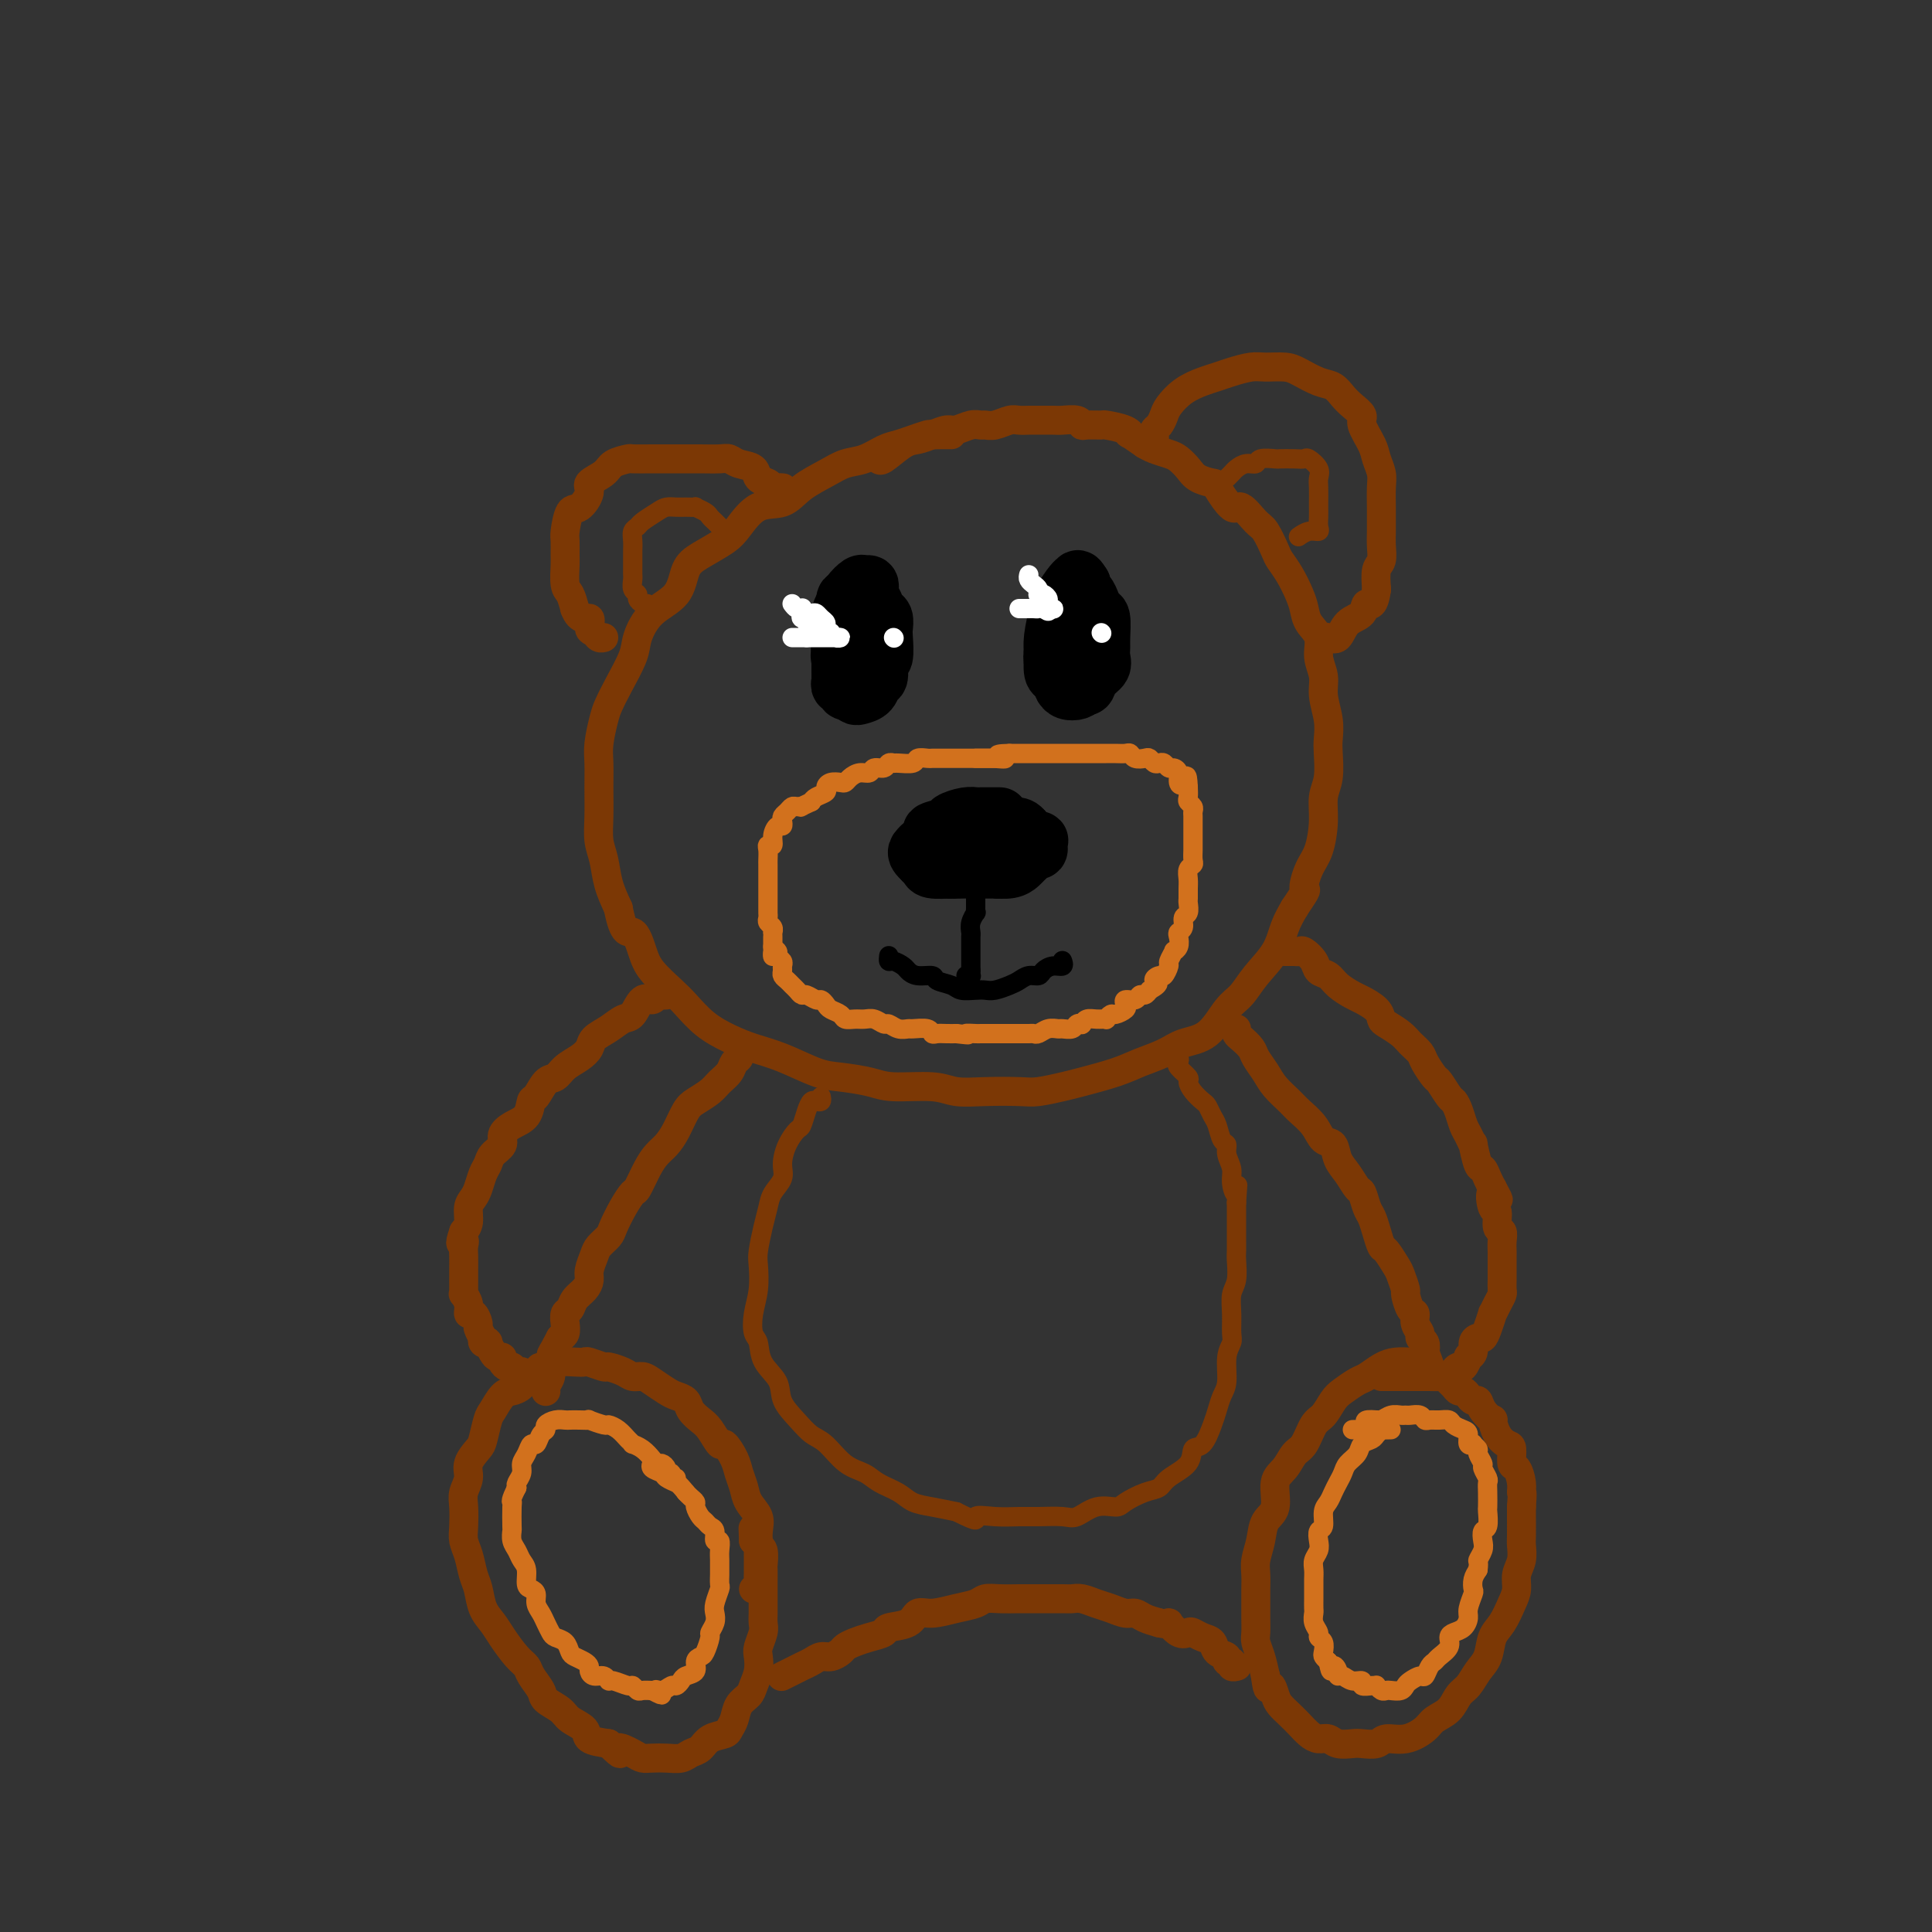 <svg viewBox='0 0 400 400' version='1.1' xmlns='http://www.w3.org/2000/svg' xmlns:xlink='http://www.w3.org/1999/xlink'><rect x="0" y="0" width="400" height="400" fill="#333333" stroke="none"/><g fill='none' stroke='rgb(124,56,5)' stroke-width='6' stroke-linecap='round' stroke-linejoin='round'><path d='M197,90c-0.367,0.002 -0.734,0.003 -1,0c-0.266,-0.003 -0.430,-0.012 -1,0c-0.570,0.012 -1.544,0.044 -2,0c-0.456,-0.044 -0.393,-0.162 -1,0c-0.607,0.162 -1.884,0.606 -3,1c-1.116,0.394 -2.071,0.738 -3,1c-0.929,0.262 -1.830,0.443 -3,1c-1.170,0.557 -2.608,1.491 -4,2c-1.392,0.509 -2.738,0.592 -4,1c-1.262,0.408 -2.439,1.141 -4,2c-1.561,0.859 -3.508,1.843 -5,3c-1.492,1.157 -2.531,2.487 -4,3c-1.469,0.513 -3.367,0.207 -5,1c-1.633,0.793 -3.001,2.684 -4,4c-0.999,1.316 -1.628,2.058 -3,3c-1.372,0.942 -3.485,2.083 -5,3c-1.515,0.917 -2.432,1.611 -3,3c-0.568,1.389 -0.789,3.473 -2,5c-1.211,1.527 -3.413,2.495 -5,4c-1.587,1.505 -2.557,3.545 -3,5c-0.443,1.455 -0.357,2.325 -1,4c-0.643,1.675 -2.015,4.155 -3,6c-0.985,1.845 -1.585,3.054 -2,4c-0.415,0.946 -0.647,1.627 -1,3c-0.353,1.373 -0.827,3.438 -1,5c-0.173,1.562 -0.043,2.622 0,4c0.043,1.378 -0.000,3.074 0,5c0.000,1.926 0.044,4.082 0,6c-0.044,1.918 -0.177,3.596 0,5c0.177,1.404 0.663,2.532 1,4c0.337,1.468 0.525,3.277 1,5c0.475,1.723 1.238,3.362 2,5'/><path d='M128,188c1.195,6.200 2.181,4.699 3,5c0.819,0.301 1.470,2.405 2,4c0.530,1.595 0.938,2.682 2,4c1.062,1.318 2.779,2.867 4,4c1.221,1.133 1.948,1.849 3,3c1.052,1.151 2.430,2.736 4,4c1.570,1.264 3.330,2.209 5,3c1.670,0.791 3.248,1.430 5,2c1.752,0.570 3.679,1.071 6,2c2.321,0.929 5.037,2.286 7,3c1.963,0.714 3.174,0.783 5,1c1.826,0.217 4.267,0.580 6,1c1.733,0.420 2.757,0.897 5,1c2.243,0.103 5.704,-0.168 8,0c2.296,0.168 3.427,0.774 5,1c1.573,0.226 3.590,0.073 6,0c2.410,-0.073 5.215,-0.064 7,0c1.785,0.064 2.552,0.183 4,0c1.448,-0.183 3.577,-0.668 5,-1c1.423,-0.332 2.140,-0.512 4,-1c1.860,-0.488 4.864,-1.282 7,-2c2.136,-0.718 3.404,-1.358 5,-2c1.596,-0.642 3.519,-1.287 5,-2c1.481,-0.713 2.520,-1.495 4,-2c1.480,-0.505 3.401,-0.735 5,-2c1.599,-1.265 2.875,-3.566 4,-5c1.125,-1.434 2.097,-2.000 3,-3c0.903,-1.000 1.737,-2.433 3,-4c1.263,-1.567 2.955,-3.268 4,-5c1.045,-1.732 1.441,-3.495 2,-5c0.559,-1.505 1.279,-2.753 2,-4'/><path d='M268,188c3.205,-4.729 2.217,-3.553 2,-4c-0.217,-0.447 0.338,-2.519 1,-4c0.662,-1.481 1.431,-2.371 2,-4c0.569,-1.629 0.937,-3.996 1,-6c0.063,-2.004 -0.178,-3.644 0,-5c0.178,-1.356 0.776,-2.428 1,-4c0.224,-1.572 0.075,-3.645 0,-5c-0.075,-1.355 -0.077,-1.993 0,-3c0.077,-1.007 0.233,-2.384 0,-4c-0.233,-1.616 -0.854,-3.471 -1,-5c-0.146,-1.529 0.182,-2.730 0,-4c-0.182,-1.270 -0.874,-2.607 -1,-4c-0.126,-1.393 0.314,-2.841 0,-4c-0.314,-1.159 -1.384,-2.030 -2,-3c-0.616,-0.970 -0.780,-2.039 -1,-3c-0.220,-0.961 -0.496,-1.812 -1,-3c-0.504,-1.188 -1.236,-2.711 -2,-4c-0.764,-1.289 -1.560,-2.344 -2,-3c-0.440,-0.656 -0.525,-0.914 -1,-2c-0.475,-1.086 -1.340,-2.999 -2,-4c-0.660,-1.001 -1.117,-1.091 -2,-2c-0.883,-0.909 -2.194,-2.638 -3,-3c-0.806,-0.362 -1.108,0.643 -2,0c-0.892,-0.643 -2.375,-2.936 -3,-4c-0.625,-1.064 -0.393,-0.901 -1,-1c-0.607,-0.099 -2.053,-0.460 -3,-1c-0.947,-0.540 -1.395,-1.258 -2,-2c-0.605,-0.742 -1.368,-1.508 -2,-2c-0.632,-0.492 -1.132,-0.709 -2,-1c-0.868,-0.291 -2.105,-0.654 -3,-1c-0.895,-0.346 -1.447,-0.673 -2,-1'/><path d='M237,92c-4.550,-3.193 -3.426,-2.176 -3,-2c0.426,0.176 0.153,-0.488 -1,-1c-1.153,-0.512 -3.186,-0.873 -4,-1c-0.814,-0.127 -0.410,-0.020 -1,0c-0.590,0.020 -2.173,-0.047 -3,0c-0.827,0.047 -0.897,0.209 -1,0c-0.103,-0.209 -0.240,-0.788 -1,-1c-0.760,-0.212 -2.143,-0.057 -3,0c-0.857,0.057 -1.187,0.014 -2,0c-0.813,-0.014 -2.108,0.000 -3,0c-0.892,-0.000 -1.381,-0.014 -2,0c-0.619,0.014 -1.370,0.057 -2,0c-0.630,-0.057 -1.140,-0.212 -2,0c-0.860,0.212 -2.068,0.793 -3,1c-0.932,0.207 -1.586,0.041 -2,0c-0.414,-0.041 -0.589,0.044 -1,0c-0.411,-0.044 -1.058,-0.219 -2,0c-0.942,0.219 -2.179,0.830 -3,1c-0.821,0.170 -1.225,-0.101 -2,0c-0.775,0.101 -1.920,0.573 -3,1c-1.080,0.427 -2.093,0.808 -3,1c-0.907,0.192 -1.707,0.196 -3,1c-1.293,0.804 -3.079,2.409 -4,3c-0.921,0.591 -0.977,0.169 -1,0c-0.023,-0.169 -0.011,-0.084 0,0'/><path d='M162,101c0.087,0.007 0.174,0.014 0,0c-0.174,-0.014 -0.608,-0.049 -1,0c-0.392,0.049 -0.742,0.182 -1,0c-0.258,-0.182 -0.426,-0.680 -1,-1c-0.574,-0.320 -1.555,-0.464 -2,-1c-0.445,-0.536 -0.352,-1.464 -1,-2c-0.648,-0.536 -2.035,-0.679 -3,-1c-0.965,-0.321 -1.507,-0.818 -2,-1c-0.493,-0.182 -0.938,-0.049 -2,0c-1.062,0.049 -2.740,0.013 -4,0c-1.260,-0.013 -2.100,-0.004 -3,0c-0.900,0.004 -1.859,0.003 -3,0c-1.141,-0.003 -2.464,-0.009 -4,0c-1.536,0.009 -3.285,0.033 -4,0c-0.715,-0.033 -0.397,-0.124 -1,0c-0.603,0.124 -2.129,0.461 -3,1c-0.871,0.539 -1.087,1.279 -2,2c-0.913,0.721 -2.521,1.422 -3,2c-0.479,0.578 0.173,1.031 0,2c-0.173,0.969 -1.171,2.452 -2,3c-0.829,0.548 -1.490,0.161 -2,1c-0.510,0.839 -0.870,2.904 -1,4c-0.130,1.096 -0.032,1.223 0,2c0.032,0.777 -0.002,2.203 0,3c0.002,0.797 0.042,0.966 0,2c-0.042,1.034 -0.165,2.932 0,4c0.165,1.068 0.619,1.305 1,2c0.381,0.695 0.691,1.847 1,3'/><path d='M119,126c1.002,2.819 2.507,1.866 3,2c0.493,0.134 -0.025,1.356 0,2c0.025,0.644 0.594,0.709 1,1c0.406,0.291 0.648,0.809 1,1c0.352,0.191 0.815,0.055 1,0c0.185,-0.055 0.093,-0.027 0,0'/><path d='M239,91c0.023,-0.326 0.046,-0.653 0,-1c-0.046,-0.347 -0.162,-0.715 0,-1c0.162,-0.285 0.602,-0.486 1,-1c0.398,-0.514 0.753,-1.342 1,-2c0.247,-0.658 0.386,-1.146 1,-2c0.614,-0.854 1.705,-2.075 3,-3c1.295,-0.925 2.796,-1.554 4,-2c1.204,-0.446 2.111,-0.708 3,-1c0.889,-0.292 1.759,-0.612 3,-1c1.241,-0.388 2.853,-0.843 4,-1c1.147,-0.157 1.830,-0.015 3,0c1.170,0.015 2.827,-0.095 4,0c1.173,0.095 1.861,0.395 3,1c1.139,0.605 2.730,1.513 4,2c1.270,0.487 2.219,0.551 3,1c0.781,0.449 1.393,1.282 2,2c0.607,0.718 1.209,1.322 2,2c0.791,0.678 1.771,1.431 2,2c0.229,0.569 -0.292,0.955 0,2c0.292,1.045 1.399,2.749 2,4c0.601,1.251 0.697,2.049 1,3c0.303,0.951 0.813,2.053 1,3c0.187,0.947 0.050,1.737 0,3c-0.050,1.263 -0.012,3.000 0,4c0.012,1.000 -0.000,1.264 0,2c0.000,0.736 0.014,1.946 0,3c-0.014,1.054 -0.055,1.953 0,3c0.055,1.047 0.207,2.244 0,3c-0.207,0.756 -0.773,1.073 -1,2c-0.227,0.927 -0.113,2.463 0,4'/><path d='M285,122c-0.589,4.290 -1.562,3.016 -2,3c-0.438,-0.016 -0.342,1.225 -1,2c-0.658,0.775 -2.071,1.083 -3,2c-0.929,0.917 -1.373,2.442 -2,3c-0.627,0.558 -1.438,0.150 -2,0c-0.562,-0.150 -0.875,-0.043 -1,0c-0.125,0.043 -0.063,0.021 0,0'/><path d='M154,217c-0.448,0.327 -0.897,0.654 -1,1c-0.103,0.346 0.139,0.711 0,1c-0.139,0.289 -0.660,0.500 -1,1c-0.340,0.500 -0.500,1.287 -1,2c-0.500,0.713 -1.341,1.352 -2,2c-0.659,0.648 -1.135,1.304 -2,2c-0.865,0.696 -2.119,1.432 -3,2c-0.881,0.568 -1.391,0.969 -2,2c-0.609,1.031 -1.319,2.694 -2,4c-0.681,1.306 -1.333,2.257 -2,3c-0.667,0.743 -1.347,1.279 -2,2c-0.653,0.721 -1.278,1.629 -2,3c-0.722,1.371 -1.540,3.207 -2,4c-0.460,0.793 -0.561,0.544 -1,1c-0.439,0.456 -1.217,1.615 -2,3c-0.783,1.385 -1.573,2.994 -2,4c-0.427,1.006 -0.492,1.410 -1,2c-0.508,0.590 -1.459,1.365 -2,2c-0.541,0.635 -0.674,1.128 -1,2c-0.326,0.872 -0.847,2.121 -1,3c-0.153,0.879 0.060,1.386 0,2c-0.060,0.614 -0.395,1.333 -1,2c-0.605,0.667 -1.482,1.282 -2,2c-0.518,0.718 -0.677,1.541 -1,2c-0.323,0.459 -0.808,0.556 -1,1c-0.192,0.444 -0.090,1.235 0,2c0.090,0.765 0.169,1.504 0,2c-0.169,0.496 -0.584,0.748 -1,1'/><path d='M116,277c-3.029,5.772 -1.600,2.702 -1,2c0.600,-0.702 0.371,0.965 0,2c-0.371,1.035 -0.884,1.440 -1,2c-0.116,0.560 0.165,1.275 0,2c-0.165,0.725 -0.776,1.458 -1,2c-0.224,0.542 -0.060,0.891 0,1c0.060,0.109 0.016,-0.022 0,0c-0.016,0.022 -0.004,0.198 0,0c0.004,-0.198 0.001,-0.771 0,-1c-0.001,-0.229 -0.001,-0.115 0,0'/><path d='M156,329c0.423,-0.337 0.845,-0.675 1,-1c0.155,-0.325 0.042,-0.639 0,-1c-0.042,-0.361 -0.012,-0.771 0,-1c0.012,-0.229 0.005,-0.277 0,-1c-0.005,-0.723 -0.008,-2.122 0,-3c0.008,-0.878 0.027,-1.235 0,-2c-0.027,-0.765 -0.102,-1.937 0,-3c0.102,-1.063 0.379,-2.016 0,-3c-0.379,-0.984 -1.415,-1.999 -2,-3c-0.585,-1.001 -0.719,-1.989 -1,-3c-0.281,-1.011 -0.708,-2.046 -1,-3c-0.292,-0.954 -0.448,-1.827 -1,-3c-0.552,-1.173 -1.500,-2.646 -2,-3c-0.500,-0.354 -0.553,0.410 -1,0c-0.447,-0.410 -1.289,-1.994 -2,-3c-0.711,-1.006 -1.292,-1.434 -2,-2c-0.708,-0.566 -1.544,-1.268 -2,-2c-0.456,-0.732 -0.531,-1.492 -1,-2c-0.469,-0.508 -1.333,-0.762 -2,-1c-0.667,-0.238 -1.136,-0.459 -2,-1c-0.864,-0.541 -2.123,-1.403 -3,-2c-0.877,-0.597 -1.370,-0.929 -2,-1c-0.630,-0.071 -1.395,0.121 -2,0c-0.605,-0.121 -1.051,-0.554 -2,-1c-0.949,-0.446 -2.403,-0.904 -3,-1c-0.597,-0.096 -0.338,0.170 -1,0c-0.662,-0.170 -2.247,-0.775 -3,-1c-0.753,-0.225 -0.676,-0.071 -1,0c-0.324,0.071 -1.049,0.057 -2,0c-0.951,-0.057 -2.129,-0.159 -3,0c-0.871,0.159 -1.436,0.580 -2,1'/><path d='M114,283c-3.606,-0.270 -2.121,0.556 -2,1c0.121,0.444 -1.123,0.508 -2,1c-0.877,0.492 -1.387,1.414 -2,2c-0.613,0.586 -1.331,0.836 -2,1c-0.669,0.164 -1.291,0.241 -2,1c-0.709,0.759 -1.504,2.198 -2,3c-0.496,0.802 -0.692,0.966 -1,2c-0.308,1.034 -0.727,2.938 -1,4c-0.273,1.062 -0.399,1.284 -1,2c-0.601,0.716 -1.678,1.928 -2,3c-0.322,1.072 0.109,2.006 0,3c-0.109,0.994 -0.758,2.050 -1,3c-0.242,0.950 -0.076,1.794 0,3c0.076,1.206 0.062,2.772 0,4c-0.062,1.228 -0.172,2.117 0,3c0.172,0.883 0.627,1.759 1,3c0.373,1.241 0.665,2.848 1,4c0.335,1.152 0.712,1.849 1,3c0.288,1.151 0.487,2.756 1,4c0.513,1.244 1.341,2.128 2,3c0.659,0.872 1.151,1.732 2,3c0.849,1.268 2.057,2.945 3,4c0.943,1.055 1.622,1.490 2,2c0.378,0.510 0.456,1.095 1,2c0.544,0.905 1.554,2.129 2,3c0.446,0.871 0.327,1.389 1,2c0.673,0.611 2.139,1.316 3,2c0.861,0.684 1.117,1.348 2,2c0.883,0.652 2.391,1.291 3,2c0.609,0.709 0.317,1.488 1,2c0.683,0.512 2.342,0.756 4,1'/><path d='M126,361c3.701,3.585 1.953,1.549 2,1c0.047,-0.549 1.889,0.390 3,1c1.111,0.610 1.491,0.892 2,1c0.509,0.108 1.148,0.041 2,0c0.852,-0.041 1.918,-0.056 3,0c1.082,0.056 2.181,0.184 3,0c0.819,-0.184 1.357,-0.679 2,-1c0.643,-0.321 1.391,-0.469 2,-1c0.609,-0.531 1.079,-1.444 2,-2c0.921,-0.556 2.292,-0.754 3,-1c0.708,-0.246 0.753,-0.540 1,-1c0.247,-0.460 0.697,-1.084 1,-2c0.303,-0.916 0.460,-2.122 1,-3c0.540,-0.878 1.464,-1.427 2,-2c0.536,-0.573 0.683,-1.168 1,-2c0.317,-0.832 0.803,-1.899 1,-3c0.197,-1.101 0.105,-2.234 0,-3c-0.105,-0.766 -0.224,-1.163 0,-2c0.224,-0.837 0.792,-2.112 1,-3c0.208,-0.888 0.056,-1.389 0,-2c-0.056,-0.611 -0.015,-1.332 0,-2c0.015,-0.668 0.004,-1.282 0,-2c-0.004,-0.718 -0.001,-1.538 0,-2c0.001,-0.462 0.001,-0.565 0,-1c-0.001,-0.435 -0.004,-1.201 0,-2c0.004,-0.799 0.016,-1.629 0,-2c-0.016,-0.371 -0.060,-0.282 0,-1c0.060,-0.718 0.222,-2.244 0,-3c-0.222,-0.756 -0.829,-0.742 -1,-1c-0.171,-0.258 0.094,-0.788 0,-1c-0.094,-0.212 -0.547,-0.106 -1,0'/><path d='M156,319c-0.167,-4.500 -0.083,-2.250 0,0'/><path d='M256,213c-0.057,0.359 -0.114,0.718 0,1c0.114,0.282 0.400,0.487 1,1c0.600,0.513 1.516,1.335 2,2c0.484,0.665 0.537,1.175 1,2c0.463,0.825 1.335,1.967 2,3c0.665,1.033 1.122,1.958 2,3c0.878,1.042 2.175,2.200 3,3c0.825,0.800 1.176,1.243 2,2c0.824,0.757 2.121,1.829 3,3c0.879,1.171 1.338,2.440 2,3c0.662,0.560 1.525,0.410 2,1c0.475,0.590 0.561,1.919 1,3c0.439,1.081 1.231,1.913 2,3c0.769,1.087 1.515,2.429 2,3c0.485,0.571 0.707,0.370 1,1c0.293,0.630 0.655,2.089 1,3c0.345,0.911 0.674,1.273 1,2c0.326,0.727 0.650,1.817 1,3c0.350,1.183 0.725,2.458 1,3c0.275,0.542 0.451,0.353 1,1c0.549,0.647 1.470,2.132 2,3c0.530,0.868 0.668,1.121 1,2c0.332,0.879 0.858,2.385 1,3c0.142,0.615 -0.102,0.339 0,1c0.102,0.661 0.548,2.257 1,3c0.452,0.743 0.909,0.632 1,1c0.091,0.368 -0.186,1.215 0,2c0.186,0.785 0.833,1.509 1,2c0.167,0.491 -0.147,0.747 0,1c0.147,0.253 0.756,0.501 1,1c0.244,0.499 0.122,1.250 0,2'/><path d='M295,280c2.166,5.507 0.580,2.274 0,1c-0.580,-1.274 -0.156,-0.590 0,0c0.156,0.590 0.042,1.086 0,1c-0.042,-0.086 -0.011,-0.754 0,-1c0.011,-0.246 0.003,-0.070 0,0c-0.003,0.070 -0.002,0.035 0,0'/><path d='M295,284c0.005,-0.453 0.010,-0.906 0,-1c-0.010,-0.094 -0.036,0.170 0,0c0.036,-0.170 0.134,-0.776 0,-1c-0.134,-0.224 -0.501,-0.067 -1,0c-0.499,0.067 -1.130,0.044 -2,0c-0.870,-0.044 -1.980,-0.111 -3,0c-1.020,0.111 -1.950,0.399 -3,1c-1.050,0.601 -2.221,1.516 -3,2c-0.779,0.484 -1.167,0.536 -2,1c-0.833,0.464 -2.110,1.339 -3,2c-0.890,0.661 -1.393,1.106 -2,2c-0.607,0.894 -1.317,2.235 -2,3c-0.683,0.765 -1.340,0.954 -2,2c-0.660,1.046 -1.324,2.948 -2,4c-0.676,1.052 -1.365,1.253 -2,2c-0.635,0.747 -1.217,2.040 -2,3c-0.783,0.960 -1.769,1.587 -2,3c-0.231,1.413 0.292,3.613 0,5c-0.292,1.387 -1.399,1.960 -2,3c-0.601,1.040 -0.697,2.547 -1,4c-0.303,1.453 -0.813,2.853 -1,4c-0.187,1.147 -0.050,2.040 0,3c0.050,0.960 0.013,1.986 0,3c-0.013,1.014 -0.000,2.017 0,3c0.000,0.983 -0.011,1.946 0,3c0.011,1.054 0.044,2.200 0,3c-0.044,0.800 -0.166,1.254 0,2c0.166,0.746 0.619,1.785 1,3c0.381,1.215 0.691,2.608 1,4'/><path d='M262,347c0.485,4.070 0.696,2.245 1,2c0.304,-0.245 0.700,1.090 1,2c0.300,0.910 0.503,1.397 1,2c0.497,0.603 1.288,1.323 2,2c0.712,0.677 1.344,1.309 2,2c0.656,0.691 1.334,1.439 2,2c0.666,0.561 1.318,0.935 2,1c0.682,0.065 1.394,-0.178 2,0c0.606,0.178 1.105,0.775 2,1c0.895,0.225 2.184,0.076 3,0c0.816,-0.076 1.157,-0.079 2,0c0.843,0.079 2.189,0.239 3,0c0.811,-0.239 1.089,-0.878 2,-1c0.911,-0.122 2.457,0.273 4,0c1.543,-0.273 3.085,-1.213 4,-2c0.915,-0.787 1.203,-1.421 2,-2c0.797,-0.579 2.101,-1.101 3,-2c0.899,-0.899 1.392,-2.173 2,-3c0.608,-0.827 1.332,-1.206 2,-2c0.668,-0.794 1.282,-2.001 2,-3c0.718,-0.999 1.541,-1.789 2,-3c0.459,-1.211 0.553,-2.841 1,-4c0.447,-1.159 1.248,-1.846 2,-3c0.752,-1.154 1.455,-2.775 2,-4c0.545,-1.225 0.931,-2.055 1,-3c0.069,-0.945 -0.178,-2.004 0,-3c0.178,-0.996 0.780,-1.930 1,-3c0.220,-1.070 0.059,-2.277 0,-3c-0.059,-0.723 -0.016,-0.964 0,-2c0.016,-1.036 0.005,-2.867 0,-4c-0.005,-1.133 -0.002,-1.566 0,-2'/><path d='M315,312c0.298,-3.700 0.042,-2.949 0,-3c-0.042,-0.051 0.130,-0.902 0,-2c-0.130,-1.098 -0.563,-2.442 -1,-3c-0.437,-0.558 -0.878,-0.329 -1,-1c-0.122,-0.671 0.074,-2.241 0,-3c-0.074,-0.759 -0.419,-0.706 -1,-1c-0.581,-0.294 -1.398,-0.934 -2,-2c-0.602,-1.066 -0.987,-2.558 -1,-3c-0.013,-0.442 0.347,0.166 0,0c-0.347,-0.166 -1.402,-1.106 -2,-2c-0.598,-0.894 -0.737,-1.741 -1,-2c-0.263,-0.259 -0.648,0.071 -1,0c-0.352,-0.071 -0.672,-0.544 -1,-1c-0.328,-0.456 -0.666,-0.897 -1,-1c-0.334,-0.103 -0.666,0.130 -1,0c-0.334,-0.130 -0.671,-0.623 -1,-1c-0.329,-0.377 -0.651,-0.637 -1,-1c-0.349,-0.363 -0.727,-0.829 -1,-1c-0.273,-0.171 -0.442,-0.046 -1,0c-0.558,0.046 -1.505,0.012 -2,0c-0.495,-0.012 -0.538,-0.003 -1,0c-0.462,0.003 -1.343,0.001 -2,0c-0.657,-0.001 -1.090,-0.000 -2,0c-0.910,0.000 -2.295,0.000 -3,0c-0.705,-0.000 -0.728,-0.000 -1,0c-0.272,0.000 -0.792,0.000 -1,0c-0.208,-0.000 -0.104,-0.000 0,0'/><path d='M162,347c-0.179,0.089 -0.357,0.177 0,0c0.357,-0.177 1.250,-0.621 2,-1c0.750,-0.379 1.357,-0.693 2,-1c0.643,-0.307 1.323,-0.607 2,-1c0.677,-0.393 1.349,-0.879 2,-1c0.651,-0.121 1.279,0.122 2,0c0.721,-0.122 1.535,-0.610 2,-1c0.465,-0.390 0.580,-0.682 1,-1c0.420,-0.318 1.145,-0.661 2,-1c0.855,-0.339 1.839,-0.673 3,-1c1.161,-0.327 2.501,-0.647 3,-1c0.499,-0.353 0.159,-0.739 1,-1c0.841,-0.261 2.862,-0.398 4,-1c1.138,-0.602 1.393,-1.668 2,-2c0.607,-0.332 1.568,0.069 3,0c1.432,-0.069 3.336,-0.607 5,-1c1.664,-0.393 3.089,-0.641 4,-1c0.911,-0.359 1.310,-0.828 2,-1c0.690,-0.172 1.673,-0.046 3,0c1.327,0.046 2.999,0.013 4,0c1.001,-0.013 1.331,-0.004 2,0c0.669,0.004 1.677,0.004 3,0c1.323,-0.004 2.962,-0.012 4,0c1.038,0.012 1.475,0.046 2,0c0.525,-0.046 1.138,-0.171 2,0c0.862,0.171 1.973,0.637 3,1c1.027,0.363 1.968,0.622 3,1c1.032,0.378 2.153,0.874 3,1c0.847,0.126 1.420,-0.120 2,0c0.580,0.120 1.166,0.606 2,1c0.834,0.394 1.917,0.697 3,1'/><path d='M240,336c2.837,0.653 1.929,-0.214 2,0c0.071,0.214 1.122,1.509 2,2c0.878,0.491 1.582,0.177 2,0c0.418,-0.177 0.551,-0.216 1,0c0.449,0.216 1.215,0.689 2,1c0.785,0.311 1.587,0.461 2,1c0.413,0.539 0.435,1.469 1,2c0.565,0.531 1.672,0.664 2,1c0.328,0.336 -0.122,0.875 0,1c0.122,0.125 0.816,-0.162 1,0c0.184,0.162 -0.143,0.774 0,1c0.143,0.226 0.755,0.064 1,0c0.245,-0.064 0.122,-0.032 0,0'/><path d='M266,197c0.302,-0.001 0.605,-0.002 1,0c0.395,0.002 0.883,0.006 1,0c0.117,-0.006 -0.138,-0.023 0,0c0.138,0.023 0.670,0.085 1,0c0.330,-0.085 0.457,-0.318 1,0c0.543,0.318 1.500,1.188 2,2c0.500,0.812 0.541,1.565 1,2c0.459,0.435 1.335,0.553 2,1c0.665,0.447 1.120,1.223 2,2c0.880,0.777 2.184,1.555 3,2c0.816,0.445 1.142,0.556 2,1c0.858,0.444 2.246,1.221 3,2c0.754,0.779 0.875,1.560 1,2c0.125,0.440 0.256,0.539 1,1c0.744,0.461 2.101,1.283 3,2c0.899,0.717 1.339,1.328 2,2c0.661,0.672 1.543,1.406 2,2c0.457,0.594 0.490,1.048 1,2c0.510,0.952 1.499,2.404 2,3c0.501,0.596 0.516,0.338 1,1c0.484,0.662 1.439,2.246 2,3c0.561,0.754 0.729,0.680 1,1c0.271,0.320 0.646,1.034 1,2c0.354,0.966 0.686,2.182 1,3c0.314,0.818 0.609,1.237 1,2c0.391,0.763 0.878,1.871 1,2c0.122,0.129 -0.122,-0.719 0,0c0.122,0.719 0.610,3.007 1,4c0.390,0.993 0.682,0.690 1,1c0.318,0.310 0.662,1.231 1,2c0.338,0.769 0.669,1.384 1,2'/><path d='M309,246c2.338,4.380 0.683,1.330 0,1c-0.683,-0.330 -0.393,2.061 0,3c0.393,0.939 0.890,0.427 1,1c0.110,0.573 -0.167,2.232 0,3c0.167,0.768 0.777,0.643 1,1c0.223,0.357 0.060,1.194 0,2c-0.060,0.806 -0.016,1.581 0,2c0.016,0.419 0.004,0.483 0,1c-0.004,0.517 -0.000,1.486 0,2c0.000,0.514 -0.003,0.574 0,1c0.003,0.426 0.011,1.219 0,2c-0.011,0.781 -0.041,1.552 0,2c0.041,0.448 0.152,0.574 0,1c-0.152,0.426 -0.565,1.151 -1,2c-0.435,0.849 -0.890,1.820 -1,2c-0.110,0.180 0.124,-0.433 0,0c-0.124,0.433 -0.607,1.912 -1,3c-0.393,1.088 -0.698,1.784 -1,2c-0.302,0.216 -0.602,-0.049 -1,0c-0.398,0.049 -0.894,0.413 -1,1c-0.106,0.587 0.179,1.396 0,2c-0.179,0.604 -0.823,1.002 -1,1c-0.177,-0.002 0.111,-0.403 0,0c-0.111,0.403 -0.621,1.611 -1,2c-0.379,0.389 -0.627,-0.039 -1,0c-0.373,0.039 -0.871,0.546 -1,1c-0.129,0.454 0.110,0.854 0,1c-0.110,0.146 -0.568,0.039 -1,0c-0.432,-0.039 -0.838,-0.011 -1,0c-0.162,0.011 -0.081,0.006 0,0'/><path d='M138,206c-0.327,0.037 -0.654,0.073 -1,0c-0.346,-0.073 -0.711,-0.256 -1,0c-0.289,0.256 -0.503,0.950 -1,1c-0.497,0.050 -1.279,-0.545 -2,0c-0.721,0.545 -1.383,2.229 -2,3c-0.617,0.771 -1.190,0.629 -2,1c-0.810,0.371 -1.859,1.254 -3,2c-1.141,0.746 -2.375,1.356 -3,2c-0.625,0.644 -0.643,1.322 -1,2c-0.357,0.678 -1.055,1.355 -2,2c-0.945,0.645 -2.137,1.256 -3,2c-0.863,0.744 -1.395,1.621 -2,2c-0.605,0.379 -1.281,0.262 -2,1c-0.719,0.738 -1.479,2.333 -2,3c-0.521,0.667 -0.803,0.405 -1,1c-0.197,0.595 -0.308,2.046 -1,3c-0.692,0.954 -1.964,1.411 -3,2c-1.036,0.589 -1.836,1.312 -2,2c-0.164,0.688 0.307,1.343 0,2c-0.307,0.657 -1.391,1.317 -2,2c-0.609,0.683 -0.741,1.389 -1,2c-0.259,0.611 -0.643,1.126 -1,2c-0.357,0.874 -0.687,2.107 -1,3c-0.313,0.893 -0.610,1.446 -1,2c-0.390,0.554 -0.874,1.111 -1,2c-0.126,0.889 0.107,2.111 0,3c-0.107,0.889 -0.553,1.444 -1,2'/><path d='M96,255c-1.238,3.508 -0.332,2.276 0,2c0.332,-0.276 0.089,0.402 0,1c-0.089,0.598 -0.024,1.117 0,2c0.024,0.883 0.005,2.130 0,3c-0.005,0.870 0.003,1.363 0,2c-0.003,0.637 -0.015,1.419 0,2c0.015,0.581 0.059,0.963 0,1c-0.059,0.037 -0.222,-0.270 0,0c0.222,0.270 0.829,1.118 1,2c0.171,0.882 -0.094,1.799 0,2c0.094,0.201 0.547,-0.315 1,0c0.453,0.315 0.905,1.461 1,2c0.095,0.539 -0.167,0.471 0,1c0.167,0.529 0.762,1.657 1,2c0.238,0.343 0.119,-0.098 0,0c-0.119,0.098 -0.240,0.734 0,1c0.240,0.266 0.839,0.162 1,0c0.161,-0.162 -0.115,-0.380 0,0c0.115,0.380 0.622,1.360 1,2c0.378,0.640 0.626,0.941 1,1c0.374,0.059 0.873,-0.124 1,0c0.127,0.124 -0.120,0.554 0,1c0.120,0.446 0.605,0.908 1,1c0.395,0.092 0.698,-0.186 1,0c0.302,0.186 0.603,0.834 1,1c0.397,0.166 0.891,-0.152 1,0c0.109,0.152 -0.167,0.773 0,1c0.167,0.227 0.776,0.061 1,0c0.224,-0.061 0.064,-0.017 0,0c-0.064,0.017 -0.032,0.009 0,0'/></g>
<g fill='none' stroke='rgb(210,113,29)' stroke-width='4' stroke-linecap='round' stroke-linejoin='round'><path d='M140,306c-0.455,0.119 -0.909,0.238 -1,0c-0.091,-0.238 0.183,-0.834 0,-1c-0.183,-0.166 -0.822,0.097 -1,0c-0.178,-0.097 0.104,-0.554 0,-1c-0.104,-0.446 -0.596,-0.880 -1,-1c-0.404,-0.120 -0.720,0.073 -1,0c-0.280,-0.073 -0.522,-0.414 -1,-1c-0.478,-0.586 -1.191,-1.417 -2,-2c-0.809,-0.583 -1.713,-0.917 -2,-1c-0.287,-0.083 0.042,0.084 0,0c-0.042,-0.084 -0.454,-0.419 -1,-1c-0.546,-0.581 -1.227,-1.410 -2,-2c-0.773,-0.590 -1.638,-0.943 -2,-1c-0.362,-0.057 -0.219,0.181 -1,0c-0.781,-0.181 -2.485,-0.780 -3,-1c-0.515,-0.220 0.158,-0.060 0,0c-0.158,0.060 -1.146,0.019 -2,0c-0.854,-0.019 -1.573,-0.016 -2,0c-0.427,0.016 -0.562,0.044 -1,0c-0.438,-0.044 -1.178,-0.162 -2,0c-0.822,0.162 -1.726,0.602 -2,1c-0.274,0.398 0.082,0.754 0,1c-0.082,0.246 -0.600,0.384 -1,1c-0.400,0.616 -0.680,1.712 -1,2c-0.320,0.288 -0.678,-0.231 -1,0c-0.322,0.231 -0.608,1.214 -1,2c-0.392,0.786 -0.888,1.376 -1,2c-0.112,0.624 0.162,1.283 0,2c-0.162,0.717 -0.761,1.490 -1,2c-0.239,0.510 -0.120,0.755 0,1'/><path d='M107,308c-1.464,2.847 -1.125,2.965 -1,3c0.125,0.035 0.037,-0.013 0,1c-0.037,1.013 -0.021,3.087 0,4c0.021,0.913 0.048,0.666 0,1c-0.048,0.334 -0.171,1.249 0,2c0.171,0.751 0.637,1.339 1,2c0.363,0.661 0.623,1.395 1,2c0.377,0.605 0.871,1.082 1,2c0.129,0.918 -0.106,2.276 0,3c0.106,0.724 0.553,0.813 1,1c0.447,0.187 0.894,0.474 1,1c0.106,0.526 -0.127,1.293 0,2c0.127,0.707 0.615,1.354 1,2c0.385,0.646 0.667,1.290 1,2c0.333,0.710 0.718,1.486 1,2c0.282,0.514 0.460,0.768 1,1c0.540,0.232 1.441,0.444 2,1c0.559,0.556 0.776,1.458 1,2c0.224,0.542 0.454,0.724 1,1c0.546,0.276 1.407,0.647 2,1c0.593,0.353 0.919,0.687 1,1c0.081,0.313 -0.082,0.605 0,1c0.082,0.395 0.411,0.895 1,1c0.589,0.105 1.439,-0.183 2,0c0.561,0.183 0.833,0.837 1,1c0.167,0.163 0.229,-0.167 1,0c0.771,0.167 2.251,0.829 3,1c0.749,0.171 0.768,-0.150 1,0c0.232,0.150 0.678,0.771 1,1c0.322,0.229 0.521,0.065 1,0c0.479,-0.065 1.240,-0.033 2,0'/><path d='M135,350c3.444,1.839 1.553,0.437 1,0c-0.553,-0.437 0.232,0.090 1,0c0.768,-0.090 1.520,-0.797 2,-1c0.480,-0.203 0.688,0.097 1,0c0.312,-0.097 0.728,-0.590 1,-1c0.272,-0.410 0.401,-0.738 1,-1c0.599,-0.262 1.667,-0.459 2,-1c0.333,-0.541 -0.069,-1.425 0,-2c0.069,-0.575 0.611,-0.839 1,-1c0.389,-0.161 0.626,-0.217 1,-1c0.374,-0.783 0.884,-2.291 1,-3c0.116,-0.709 -0.161,-0.617 0,-1c0.161,-0.383 0.761,-1.239 1,-2c0.239,-0.761 0.117,-1.426 0,-2c-0.117,-0.574 -0.227,-1.056 0,-2c0.227,-0.944 0.793,-2.350 1,-3c0.207,-0.650 0.055,-0.544 0,-1c-0.055,-0.456 -0.014,-1.475 0,-2c0.014,-0.525 -0.000,-0.556 0,-1c0.000,-0.444 0.015,-1.303 0,-2c-0.015,-0.697 -0.060,-1.233 0,-2c0.060,-0.767 0.223,-1.764 0,-2c-0.223,-0.236 -0.833,0.289 -1,0c-0.167,-0.289 0.109,-1.390 0,-2c-0.109,-0.610 -0.603,-0.727 -1,-1c-0.397,-0.273 -0.698,-0.703 -1,-1c-0.302,-0.297 -0.606,-0.461 -1,-1c-0.394,-0.539 -0.879,-1.454 -1,-2c-0.121,-0.546 0.121,-0.724 0,-1c-0.121,-0.276 -0.606,-0.650 -1,-1c-0.394,-0.350 -0.697,-0.675 -1,-1'/><path d='M142,309c-1.566,-2.013 -1.982,-2.045 -2,-2c-0.018,0.045 0.363,0.166 0,0c-0.363,-0.166 -1.470,-0.619 -2,-1c-0.530,-0.381 -0.482,-0.690 -1,-1c-0.518,-0.310 -1.601,-0.622 -2,-1c-0.399,-0.378 -0.114,-0.822 0,-1c0.114,-0.178 0.057,-0.089 0,0'/><path d='M288,296c-0.872,0.023 -1.743,0.047 -2,0c-0.257,-0.047 0.101,-0.164 0,0c-0.101,0.164 -0.661,0.610 -1,1c-0.339,0.390 -0.458,0.723 -1,1c-0.542,0.277 -1.507,0.497 -2,1c-0.493,0.503 -0.513,1.289 -1,2c-0.487,0.711 -1.440,1.345 -2,2c-0.560,0.655 -0.729,1.329 -1,2c-0.271,0.671 -0.646,1.339 -1,2c-0.354,0.661 -0.687,1.314 -1,2c-0.313,0.686 -0.606,1.405 -1,2c-0.394,0.595 -0.889,1.065 -1,2c-0.111,0.935 0.163,2.333 0,3c-0.163,0.667 -0.762,0.601 -1,1c-0.238,0.399 -0.116,1.262 0,2c0.116,0.738 0.227,1.353 0,2c-0.227,0.647 -0.793,1.328 -1,2c-0.207,0.672 -0.056,1.336 0,2c0.056,0.664 0.015,1.329 0,2c-0.015,0.671 -0.005,1.348 0,2c0.005,0.652 0.005,1.277 0,2c-0.005,0.723 -0.017,1.542 0,2c0.017,0.458 0.061,0.556 0,1c-0.061,0.444 -0.226,1.236 0,2c0.226,0.764 0.845,1.500 1,2c0.155,0.500 -0.152,0.764 0,1c0.152,0.236 0.762,0.445 1,1c0.238,0.555 0.102,1.457 0,2c-0.102,0.543 -0.172,0.727 0,1c0.172,0.273 0.586,0.637 1,1'/><path d='M275,344c0.627,3.432 0.695,1.512 1,1c0.305,-0.512 0.846,0.384 1,1c0.154,0.616 -0.080,0.954 0,1c0.080,0.046 0.473,-0.198 1,0c0.527,0.198 1.189,0.838 2,1c0.811,0.162 1.772,-0.154 2,0c0.228,0.154 -0.276,0.777 0,1c0.276,0.223 1.331,0.046 2,0c0.669,-0.046 0.952,0.040 1,0c0.048,-0.040 -0.138,-0.206 0,0c0.138,0.206 0.601,0.784 1,1c0.399,0.216 0.736,0.069 1,0c0.264,-0.069 0.456,-0.061 1,0c0.544,0.061 1.441,0.176 2,0c0.559,-0.176 0.780,-0.642 1,-1c0.220,-0.358 0.441,-0.607 1,-1c0.559,-0.393 1.458,-0.931 2,-1c0.542,-0.069 0.727,0.330 1,0c0.273,-0.330 0.633,-1.387 1,-2c0.367,-0.613 0.741,-0.780 1,-1c0.259,-0.220 0.401,-0.492 1,-1c0.599,-0.508 1.653,-1.253 2,-2c0.347,-0.747 -0.013,-1.497 0,-2c0.013,-0.503 0.400,-0.758 1,-1c0.600,-0.242 1.415,-0.470 2,-1c0.585,-0.530 0.941,-1.363 1,-2c0.059,-0.637 -0.177,-1.077 0,-2c0.177,-0.923 0.769,-2.330 1,-3c0.231,-0.670 0.101,-0.603 0,-1c-0.101,-0.397 -0.172,-1.256 0,-2c0.172,-0.744 0.586,-1.372 1,-2'/><path d='M306,325c0.250,-1.903 -0.125,-1.659 0,-2c0.125,-0.341 0.752,-1.265 1,-2c0.248,-0.735 0.119,-1.280 0,-2c-0.119,-0.720 -0.228,-1.614 0,-2c0.228,-0.386 0.793,-0.264 1,-1c0.207,-0.736 0.057,-2.329 0,-3c-0.057,-0.671 -0.019,-0.422 0,-1c0.019,-0.578 0.020,-1.985 0,-3c-0.020,-1.015 -0.062,-1.638 0,-2c0.062,-0.362 0.228,-0.464 0,-1c-0.228,-0.536 -0.850,-1.506 -1,-2c-0.150,-0.494 0.171,-0.511 0,-1c-0.171,-0.489 -0.834,-1.450 -1,-2c-0.166,-0.550 0.166,-0.690 0,-1c-0.166,-0.310 -0.831,-0.790 -1,-1c-0.169,-0.210 0.158,-0.150 0,0c-0.158,0.150 -0.801,0.390 -1,0c-0.199,-0.390 0.046,-1.411 0,-2c-0.046,-0.589 -0.383,-0.747 -1,-1c-0.617,-0.253 -1.513,-0.603 -2,-1c-0.487,-0.397 -0.563,-0.842 -1,-1c-0.437,-0.158 -1.234,-0.028 -2,0c-0.766,0.028 -1.501,-0.045 -2,0c-0.499,0.045 -0.763,0.208 -1,0c-0.237,-0.208 -0.447,-0.789 -1,-1c-0.553,-0.211 -1.447,-0.053 -2,0c-0.553,0.053 -0.764,0.000 -1,0c-0.236,-0.000 -0.496,0.051 -1,0c-0.504,-0.051 -1.251,-0.206 -2,0c-0.749,0.206 -1.500,0.773 -2,1c-0.500,0.227 -0.750,0.113 -1,0'/><path d='M285,294c-3.344,-0.298 -2.203,0.456 -2,1c0.203,0.544 -0.533,0.878 -1,1c-0.467,0.122 -0.664,0.033 -1,0c-0.336,-0.033 -0.810,-0.009 -1,0c-0.190,0.009 -0.095,0.005 0,0'/><path d='M206,157c0.089,0.000 0.178,0.000 0,0c-0.178,-0.000 -0.624,-0.000 -1,0c-0.376,0.000 -0.681,0.000 -1,0c-0.319,-0.000 -0.652,-0.000 -1,0c-0.348,0.000 -0.712,0.000 -1,0c-0.288,-0.000 -0.501,-0.000 -1,0c-0.499,0.000 -1.284,0.000 -2,0c-0.716,-0.000 -1.362,-0.001 -2,0c-0.638,0.001 -1.268,0.004 -2,0c-0.732,-0.004 -1.566,-0.015 -2,0c-0.434,0.015 -0.469,0.057 -1,0c-0.531,-0.057 -1.557,-0.212 -2,0c-0.443,0.212 -0.303,0.793 -1,1c-0.697,0.207 -2.232,0.040 -3,0c-0.768,-0.040 -0.768,0.046 -1,0c-0.232,-0.046 -0.695,-0.223 -1,0c-0.305,0.223 -0.453,0.847 -1,1c-0.547,0.153 -1.495,-0.166 -2,0c-0.505,0.166 -0.568,0.815 -1,1c-0.432,0.185 -1.232,-0.095 -2,0c-0.768,0.095 -1.502,0.564 -2,1c-0.498,0.436 -0.759,0.838 -1,1c-0.241,0.162 -0.464,0.085 -1,0c-0.536,-0.085 -1.387,-0.177 -2,0c-0.613,0.177 -0.989,0.625 -1,1c-0.011,0.375 0.343,0.678 0,1c-0.343,0.322 -1.384,0.663 -2,1c-0.616,0.337 -0.808,0.668 -1,1'/><path d='M168,166c-3.190,1.461 -2.165,1.112 -2,1c0.165,-0.112 -0.530,0.011 -1,0c-0.470,-0.011 -0.714,-0.156 -1,0c-0.286,0.156 -0.615,0.615 -1,1c-0.385,0.385 -0.825,0.697 -1,1c-0.175,0.303 -0.084,0.597 0,1c0.084,0.403 0.162,0.917 0,1c-0.162,0.083 -0.565,-0.263 -1,0c-0.435,0.263 -0.901,1.135 -1,2c-0.099,0.865 0.170,1.723 0,2c-0.170,0.277 -0.778,-0.028 -1,0c-0.222,0.028 -0.060,0.388 0,1c0.060,0.612 0.016,1.477 0,2c-0.016,0.523 -0.004,0.703 0,1c0.004,0.297 0.001,0.709 0,1c-0.001,0.291 -0.000,0.459 0,1c0.000,0.541 0.000,1.455 0,2c-0.000,0.545 -0.000,0.719 0,1c0.000,0.281 0.000,0.667 0,1c-0.000,0.333 -0.000,0.614 0,1c0.000,0.386 0.000,0.877 0,1c-0.000,0.123 -0.001,-0.122 0,0c0.001,0.122 0.004,0.610 0,1c-0.004,0.390 -0.015,0.683 0,1c0.015,0.317 0.057,0.659 0,1c-0.057,0.341 -0.211,0.682 0,1c0.211,0.318 0.789,0.613 1,1c0.211,0.387 0.057,0.867 0,1c-0.057,0.133 -0.015,-0.079 0,0c0.015,0.079 0.004,0.451 0,1c-0.004,0.549 -0.002,1.274 0,2'/><path d='M160,196c0.090,3.333 -0.186,1.667 0,1c0.186,-0.667 0.835,-0.333 1,0c0.165,0.333 -0.153,0.667 0,1c0.153,0.333 0.776,0.667 1,1c0.224,0.333 0.049,0.667 0,1c-0.049,0.333 0.028,0.666 0,1c-0.028,0.334 -0.162,0.668 0,1c0.162,0.332 0.620,0.662 1,1c0.380,0.338 0.683,0.683 1,1c0.317,0.317 0.648,0.606 1,1c0.352,0.394 0.724,0.893 1,1c0.276,0.107 0.454,-0.179 1,0c0.546,0.179 1.460,0.821 2,1c0.540,0.179 0.707,-0.106 1,0c0.293,0.106 0.711,0.603 1,1c0.289,0.397 0.448,0.695 1,1c0.552,0.305 1.499,0.616 2,1c0.501,0.384 0.558,0.839 1,1c0.442,0.161 1.269,0.028 2,0c0.731,-0.028 1.364,0.049 2,0c0.636,-0.049 1.274,-0.223 2,0c0.726,0.223 1.540,0.845 2,1c0.460,0.155 0.564,-0.156 1,0c0.436,0.156 1.202,0.778 2,1c0.798,0.222 1.628,0.046 2,0c0.372,-0.046 0.288,0.040 1,0c0.712,-0.040 2.221,-0.207 3,0c0.779,0.207 0.827,0.787 1,1c0.173,0.213 0.470,0.057 1,0c0.530,-0.057 1.294,-0.016 2,0c0.706,0.016 1.353,0.008 2,0'/><path d='M198,214c3.898,0.464 2.143,0.124 2,0c-0.143,-0.124 1.326,-0.033 2,0c0.674,0.033 0.552,0.009 1,0c0.448,-0.009 1.467,-0.002 2,0c0.533,0.002 0.580,0.001 1,0c0.420,-0.001 1.212,-0.000 2,0c0.788,0.000 1.572,0.001 2,0c0.428,-0.001 0.498,-0.004 1,0c0.502,0.004 1.434,0.015 2,0c0.566,-0.015 0.767,-0.057 1,0c0.233,0.057 0.500,0.212 1,0c0.500,-0.212 1.233,-0.793 2,-1c0.767,-0.207 1.568,-0.042 2,0c0.432,0.042 0.493,-0.040 1,0c0.507,0.040 1.459,0.203 2,0c0.541,-0.203 0.672,-0.772 1,-1c0.328,-0.228 0.852,-0.114 1,0c0.148,0.114 -0.080,0.228 0,0c0.080,-0.228 0.470,-0.797 1,-1c0.530,-0.203 1.202,-0.039 2,0c0.798,0.039 1.724,-0.045 2,0c0.276,0.045 -0.097,0.220 0,0c0.097,-0.220 0.665,-0.833 1,-1c0.335,-0.167 0.436,0.114 1,0c0.564,-0.114 1.590,-0.623 2,-1c0.410,-0.377 0.204,-0.622 0,-1c-0.204,-0.378 -0.405,-0.889 0,-1c0.405,-0.111 1.418,0.176 2,0c0.582,-0.176 0.734,-0.817 1,-1c0.266,-0.183 0.648,0.090 1,0c0.352,-0.090 0.676,-0.545 1,-1'/><path d='M238,205c2.962,-1.622 1.367,-1.676 1,-2c-0.367,-0.324 0.494,-0.918 1,-1c0.506,-0.082 0.656,0.346 1,0c0.344,-0.346 0.880,-1.468 1,-2c0.120,-0.532 -0.178,-0.475 0,-1c0.178,-0.525 0.831,-1.632 1,-2c0.169,-0.368 -0.147,0.005 0,0c0.147,-0.005 0.756,-0.387 1,-1c0.244,-0.613 0.122,-1.459 0,-2c-0.122,-0.541 -0.243,-0.779 0,-1c0.243,-0.221 0.850,-0.426 1,-1c0.150,-0.574 -0.156,-1.519 0,-2c0.156,-0.481 0.774,-0.499 1,-1c0.226,-0.501 0.060,-1.486 0,-2c-0.060,-0.514 -0.012,-0.558 0,-1c0.012,-0.442 -0.011,-1.283 0,-2c0.011,-0.717 0.055,-1.309 0,-2c-0.055,-0.691 -0.211,-1.481 0,-2c0.211,-0.519 0.789,-0.768 1,-1c0.211,-0.232 0.057,-0.447 0,-1c-0.057,-0.553 -0.015,-1.442 0,-2c0.015,-0.558 0.004,-0.783 0,-1c-0.004,-0.217 -0.001,-0.425 0,-1c0.001,-0.575 0.001,-1.516 0,-2c-0.001,-0.484 -0.004,-0.511 0,-1c0.004,-0.489 0.015,-1.440 0,-2c-0.015,-0.560 -0.057,-0.730 0,-1c0.057,-0.270 0.211,-0.639 0,-1c-0.211,-0.361 -0.788,-0.712 -1,-1c-0.212,-0.288 -0.061,-0.511 0,-1c0.061,-0.489 0.030,-1.245 0,-2'/><path d='M246,163c-0.162,-3.967 -0.568,-1.885 -1,-1c-0.432,0.885 -0.889,0.573 -1,0c-0.111,-0.573 0.125,-1.408 0,-2c-0.125,-0.592 -0.611,-0.942 -1,-1c-0.389,-0.058 -0.682,0.177 -1,0c-0.318,-0.177 -0.662,-0.766 -1,-1c-0.338,-0.234 -0.672,-0.114 -1,0c-0.328,0.114 -0.651,0.223 -1,0c-0.349,-0.223 -0.723,-0.778 -1,-1c-0.277,-0.222 -0.458,-0.112 -1,0c-0.542,0.112 -1.444,0.226 -2,0c-0.556,-0.226 -0.765,-0.793 -1,-1c-0.235,-0.207 -0.496,-0.056 -1,0c-0.504,0.056 -1.252,0.015 -2,0c-0.748,-0.015 -1.496,-0.004 -2,0c-0.504,0.004 -0.764,0.001 -1,0c-0.236,-0.001 -0.448,-0.000 -1,0c-0.552,0.000 -1.442,0.000 -2,0c-0.558,-0.000 -0.782,-0.000 -1,0c-0.218,0.000 -0.429,0.000 -1,0c-0.571,-0.000 -1.501,-0.000 -2,0c-0.499,0.000 -0.568,0.000 -1,0c-0.432,-0.000 -1.229,-0.000 -2,0c-0.771,0.000 -1.516,0.000 -2,0c-0.484,-0.000 -0.707,-0.000 -1,0c-0.293,0.000 -0.656,0.000 -1,0c-0.344,-0.000 -0.670,-0.000 -1,0c-0.330,0.000 -0.666,0.000 -1,0c-0.334,-0.000 -0.667,-0.000 -1,0c-0.333,0.000 -0.667,0.000 -1,0c-0.333,-0.000 -0.667,-0.000 -1,0'/><path d='M209,156c-4.588,0.072 -1.558,0.751 -1,1c0.558,0.249 -1.356,0.067 -2,0c-0.644,-0.067 -0.019,-0.018 0,0c0.019,0.018 -0.570,0.005 -1,0c-0.430,-0.005 -0.703,-0.001 -1,0c-0.297,0.001 -0.618,0.000 -1,0c-0.382,-0.000 -0.823,-0.000 -1,0c-0.177,0.000 -0.088,0.000 0,0'/></g>
<g fill='none' stroke='rgb(0,0,0)' stroke-width='12' stroke-linecap='round' stroke-linejoin='round'><path d='M207,169c-0.103,0.002 -0.207,0.003 -1,0c-0.793,-0.003 -2.276,-0.012 -3,0c-0.724,0.012 -0.689,0.045 -1,0c-0.311,-0.045 -0.967,-0.168 -2,0c-1.033,0.168 -2.442,0.627 -3,1c-0.558,0.373 -0.264,0.659 -1,1c-0.736,0.341 -2.502,0.735 -3,1c-0.498,0.265 0.272,0.400 0,1c-0.272,0.600 -1.587,1.666 -2,2c-0.413,0.334 0.077,-0.066 0,0c-0.077,0.066 -0.719,0.596 -1,1c-0.281,0.404 -0.201,0.683 0,1c0.201,0.317 0.522,0.673 1,1c0.478,0.327 1.112,0.623 2,1c0.888,0.377 2.029,0.833 3,1c0.971,0.167 1.772,0.046 3,0c1.228,-0.046 2.882,-0.015 4,0c1.118,0.015 1.700,0.015 2,0c0.300,-0.015 0.318,-0.045 1,0c0.682,0.045 2.028,0.166 3,0c0.972,-0.166 1.571,-0.618 2,-1c0.429,-0.382 0.689,-0.695 1,-1c0.311,-0.305 0.672,-0.602 1,-1c0.328,-0.398 0.623,-0.895 1,-1c0.377,-0.105 0.835,0.183 1,0c0.165,-0.183 0.038,-0.837 0,-1c-0.038,-0.163 0.015,0.163 0,0c-0.015,-0.163 -0.097,-0.817 0,-1c0.097,-0.183 0.372,0.105 0,0c-0.372,-0.105 -1.392,-0.601 -2,-1c-0.608,-0.399 -0.804,-0.699 -1,-1'/><path d='M212,172c-0.606,-0.845 -1.120,-0.958 -2,-1c-0.880,-0.042 -2.127,-0.013 -3,0c-0.873,0.013 -1.373,0.010 -2,0c-0.627,-0.010 -1.381,-0.028 -2,0c-0.619,0.028 -1.102,0.103 -2,0c-0.898,-0.103 -2.210,-0.382 -3,0c-0.790,0.382 -1.059,1.427 -2,2c-0.941,0.573 -2.553,0.673 -3,1c-0.447,0.327 0.272,0.879 0,1c-0.272,0.121 -1.533,-0.189 -2,0c-0.467,0.189 -0.139,0.878 0,1c0.139,0.122 0.090,-0.321 0,0c-0.090,0.321 -0.219,1.407 0,2c0.219,0.593 0.787,0.695 1,1c0.213,0.305 0.071,0.814 1,1c0.929,0.186 2.930,0.050 4,0c1.070,-0.050 1.209,-0.013 2,0c0.791,0.013 2.236,0.003 3,0c0.764,-0.003 0.849,-0.000 1,0c0.151,0.000 0.369,-0.003 1,0c0.631,0.003 1.675,0.011 2,0c0.325,-0.011 -0.070,-0.042 0,0c0.070,0.042 0.607,0.155 1,0c0.393,-0.155 0.644,-0.580 1,-1c0.356,-0.420 0.816,-0.834 1,-1c0.184,-0.166 0.092,-0.083 0,0'/></g>
<g fill='none' stroke='rgb(0,0,0)' stroke-width='4' stroke-linecap='round' stroke-linejoin='round'><path d='M202,185c0.000,0.311 0.000,0.622 0,1c-0.000,0.378 -0.000,0.823 0,1c0.000,0.177 0.001,0.084 0,0c-0.001,-0.084 -0.004,-0.161 0,0c0.004,0.161 0.015,0.558 0,1c-0.015,0.442 -0.057,0.929 0,1c0.057,0.071 0.211,-0.276 0,0c-0.211,0.276 -0.789,1.173 -1,2c-0.211,0.827 -0.057,1.584 0,2c0.057,0.416 0.015,0.493 0,1c-0.015,0.507 -0.004,1.445 0,2c0.004,0.555 0.001,0.726 0,1c-0.001,0.274 -0.000,0.651 0,1c0.000,0.349 0.000,0.671 0,1c-0.000,0.329 -0.000,0.665 0,1c0.000,0.335 0.000,0.667 0,1'/><path d='M201,201c-0.150,2.702 -0.026,1.456 0,1c0.026,-0.456 -0.044,-0.122 0,0c0.044,0.122 0.204,0.033 0,0c-0.204,-0.033 -0.773,-0.009 -1,0c-0.227,0.009 -0.114,0.005 0,0'/><path d='M184,198c0.016,-0.120 0.031,-0.240 0,0c-0.031,0.240 -0.109,0.839 0,1c0.109,0.161 0.404,-0.115 1,0c0.596,0.115 1.492,0.622 2,1c0.508,0.378 0.630,0.626 1,1c0.370,0.374 0.990,0.875 2,1c1.010,0.125 2.410,-0.124 3,0c0.590,0.124 0.371,0.621 1,1c0.629,0.379 2.107,0.638 3,1c0.893,0.362 1.202,0.826 2,1c0.798,0.174 2.087,0.058 3,0c0.913,-0.058 1.452,-0.058 2,0c0.548,0.058 1.106,0.174 2,0c0.894,-0.174 2.123,-0.638 3,-1c0.877,-0.362 1.403,-0.623 2,-1c0.597,-0.377 1.264,-0.871 2,-1c0.736,-0.129 1.542,0.105 2,0c0.458,-0.105 0.567,-0.550 1,-1c0.433,-0.450 1.188,-0.904 2,-1c0.812,-0.096 1.680,0.166 2,0c0.320,-0.166 0.091,-0.762 0,-1c-0.091,-0.238 -0.046,-0.119 0,0'/></g>
<g fill='none' stroke='rgb(0,0,0)' stroke-width='12' stroke-linecap='round' stroke-linejoin='round'><path d='M176,126c-0.030,-0.132 -0.061,-0.265 0,0c0.061,0.265 0.212,0.927 0,1c-0.212,0.073 -0.789,-0.443 -1,0c-0.211,0.443 -0.056,1.844 0,3c0.056,1.156 0.014,2.068 0,3c-0.014,0.932 -0.001,1.885 0,3c0.001,1.115 -0.011,2.394 0,3c0.011,0.606 0.043,0.541 0,1c-0.043,0.459 -0.162,1.442 0,2c0.162,0.558 0.607,0.692 1,1c0.393,0.308 0.736,0.789 1,1c0.264,0.211 0.448,0.150 1,0c0.552,-0.150 1.472,-0.390 2,-1c0.528,-0.610 0.663,-1.588 1,-2c0.337,-0.412 0.875,-0.256 1,-1c0.125,-0.744 -0.162,-2.388 0,-3c0.162,-0.612 0.772,-0.191 1,-1c0.228,-0.809 0.072,-2.850 0,-4c-0.072,-1.150 -0.062,-1.411 0,-2c0.062,-0.589 0.174,-1.505 0,-2c-0.174,-0.495 -0.634,-0.567 -1,-1c-0.366,-0.433 -0.637,-1.226 -1,-2c-0.363,-0.774 -0.817,-1.530 -1,-2c-0.183,-0.470 -0.094,-0.656 0,-1c0.094,-0.344 0.194,-0.846 0,-1c-0.194,-0.154 -0.683,0.040 -1,0c-0.317,-0.040 -0.463,-0.315 -1,0c-0.537,0.315 -1.463,1.218 -2,2c-0.537,0.782 -0.683,1.441 -1,2c-0.317,0.559 -0.805,1.017 -1,2c-0.195,0.983 -0.098,2.492 0,4'/><path d='M174,131c-0.309,2.108 -0.083,3.376 0,4c0.083,0.624 0.021,0.602 0,1c-0.021,0.398 -0.002,1.216 0,2c0.002,0.784 -0.014,1.534 0,2c0.014,0.466 0.059,0.647 0,1c-0.059,0.353 -0.223,0.876 0,1c0.223,0.124 0.833,-0.152 1,0c0.167,0.152 -0.110,0.732 0,1c0.110,0.268 0.608,0.224 1,0c0.392,-0.224 0.679,-0.627 1,-1c0.321,-0.373 0.674,-0.715 1,-1c0.326,-0.285 0.623,-0.513 1,-1c0.377,-0.487 0.833,-1.233 1,-2c0.167,-0.767 0.045,-1.556 0,-2c-0.045,-0.444 -0.012,-0.542 0,-1c0.012,-0.458 0.004,-1.276 0,-2c-0.004,-0.724 -0.005,-1.356 0,-2c0.005,-0.644 0.016,-1.301 0,-2c-0.016,-0.699 -0.060,-1.440 0,-2c0.060,-0.560 0.223,-0.939 0,-1c-0.223,-0.061 -0.833,0.194 -1,0c-0.167,-0.194 0.109,-0.839 0,-1c-0.109,-0.161 -0.603,0.160 -1,0c-0.397,-0.160 -0.699,-0.802 -1,-1c-0.301,-0.198 -0.603,0.048 -1,0c-0.397,-0.048 -0.891,-0.389 -1,0c-0.109,0.389 0.167,1.507 0,2c-0.167,0.493 -0.777,0.359 -1,1c-0.223,0.641 -0.060,2.057 0,3c0.060,0.943 0.017,1.412 0,2c-0.017,0.588 -0.009,1.294 0,2'/><path d='M174,134c-0.215,2.000 -0.254,2.000 0,2c0.254,0.000 0.799,-0.000 1,0c0.201,0.000 0.057,0.000 0,0c-0.057,-0.000 -0.029,0.000 0,0'/><path d='M222,123c-0.022,-0.012 -0.044,-0.023 0,0c0.044,0.023 0.152,0.082 0,0c-0.152,-0.082 -0.566,-0.303 -1,0c-0.434,0.303 -0.887,1.129 -1,2c-0.113,0.871 0.116,1.785 0,3c-0.116,1.215 -0.577,2.731 -1,4c-0.423,1.269 -0.808,2.291 -1,3c-0.192,0.709 -0.189,1.104 0,2c0.189,0.896 0.565,2.292 1,3c0.435,0.708 0.929,0.727 1,1c0.071,0.273 -0.280,0.799 0,1c0.280,0.201 1.193,0.076 2,0c0.807,-0.076 1.509,-0.103 2,0c0.491,0.103 0.773,0.336 1,0c0.227,-0.336 0.400,-1.243 1,-2c0.600,-0.757 1.626,-1.366 2,-2c0.374,-0.634 0.097,-1.293 0,-2c-0.097,-0.707 -0.015,-1.463 0,-2c0.015,-0.537 -0.037,-0.855 0,-2c0.037,-1.145 0.164,-3.119 0,-4c-0.164,-0.881 -0.618,-0.671 -1,-1c-0.382,-0.329 -0.691,-1.199 -1,-2c-0.309,-0.801 -0.619,-1.534 -1,-2c-0.381,-0.466 -0.833,-0.664 -1,-1c-0.167,-0.336 -0.048,-0.810 0,-1c0.048,-0.190 0.024,-0.095 0,0'/><path d='M224,121c-0.814,-1.329 -0.849,-1.153 -1,-1c-0.151,0.153 -0.419,0.283 -1,1c-0.581,0.717 -1.476,2.021 -2,3c-0.524,0.979 -0.677,1.632 -1,3c-0.323,1.368 -0.816,3.452 -1,5c-0.184,1.548 -0.060,2.561 0,3c0.060,0.439 0.054,0.302 0,1c-0.054,0.698 -0.156,2.229 0,3c0.156,0.771 0.570,0.782 1,1c0.430,0.218 0.876,0.644 1,1c0.124,0.356 -0.073,0.641 0,1c0.073,0.359 0.416,0.793 1,1c0.584,0.207 1.409,0.188 2,0c0.591,-0.188 0.947,-0.545 1,-1c0.053,-0.455 -0.196,-1.009 0,-2c0.196,-0.991 0.837,-2.419 1,-3c0.163,-0.581 -0.153,-0.316 0,-1c0.153,-0.684 0.774,-2.317 1,-3c0.226,-0.683 0.057,-0.417 0,-1c-0.057,-0.583 -0.001,-2.015 0,-3c0.001,-0.985 -0.051,-1.521 0,-2c0.051,-0.479 0.206,-0.899 0,-1c-0.206,-0.101 -0.773,0.116 -1,0c-0.227,-0.116 -0.113,-0.567 0,-1c0.113,-0.433 0.226,-0.848 0,-1c-0.226,-0.152 -0.792,-0.041 -1,0c-0.208,0.041 -0.060,0.012 0,0c0.060,-0.012 0.030,-0.006 0,0'/></g>
<g fill='none' stroke='rgb(255,255,255)' stroke-width='4' stroke-linecap='round' stroke-linejoin='round'><path d='M164,125c0.313,0.415 0.627,0.829 1,1c0.373,0.171 0.807,0.098 1,0c0.193,-0.098 0.145,-0.219 0,0c-0.145,0.219 -0.389,0.780 0,1c0.389,0.220 1.410,0.100 2,0c0.590,-0.100 0.751,-0.180 1,0c0.249,0.180 0.588,0.622 1,1c0.412,0.378 0.898,0.694 1,1c0.102,0.306 -0.178,0.604 0,1c0.178,0.396 0.816,0.891 1,1c0.184,0.109 -0.084,-0.167 0,0c0.084,0.167 0.521,0.777 1,1c0.479,0.223 1.000,0.060 1,0c0.000,-0.060 -0.520,-0.016 -1,0c-0.480,0.016 -0.919,0.004 -1,0c-0.081,-0.004 0.197,-0.001 0,0c-0.197,0.001 -0.867,0.000 -1,0c-0.133,-0.000 0.272,-0.000 0,0c-0.272,0.000 -1.221,0.000 -2,0c-0.779,-0.000 -1.390,-0.000 -2,0'/><path d='M167,132c-1.167,0.000 -1.083,0.000 -1,0c0.083,0.000 0.167,0.000 0,0c-0.167,0.000 -0.583,0.000 -1,0c-0.417,0.000 -0.833,-0.000 -1,0c-0.167,0.000 -0.083,0.000 0,0'/><path d='M213,119c-0.083,0.332 -0.167,0.663 0,1c0.167,0.337 0.583,0.678 1,1c0.417,0.322 0.834,0.625 1,1c0.166,0.375 0.082,0.821 0,1c-0.082,0.179 -0.162,0.090 0,0c0.162,-0.090 0.566,-0.182 1,0c0.434,0.182 0.898,0.637 1,1c0.102,0.363 -0.158,0.633 0,1c0.158,0.367 0.735,0.829 1,1c0.265,0.171 0.219,0.049 0,0c-0.219,-0.049 -0.609,-0.024 -1,0'/><path d='M217,126c0.441,1.083 -0.455,0.290 -1,0c-0.545,-0.290 -0.737,-0.078 -1,0c-0.263,0.078 -0.596,0.021 -1,0c-0.404,-0.021 -0.879,-0.006 -1,0c-0.121,0.006 0.111,0.001 0,0c-0.111,-0.001 -0.566,-0.000 -1,0c-0.434,0.000 -0.848,0.000 -1,0c-0.152,-0.000 -0.044,-0.000 0,0c0.044,0.000 0.022,0.000 0,0'/><path d='M166,127c-0.120,0.455 -0.240,0.911 0,1c0.240,0.089 0.839,-0.187 1,0c0.161,0.187 -0.115,0.839 0,1c0.115,0.161 0.623,-0.167 1,0c0.377,0.167 0.623,0.829 1,1c0.377,0.171 0.885,-0.150 1,0c0.115,0.150 -0.161,0.771 0,1c0.161,0.229 0.760,0.065 1,0c0.240,-0.065 0.120,-0.033 0,0'/><path d='M228,131c0.000,0.000 0.100,0.100 0.1,0.1'/><path d='M185,132c0.000,0.000 0.100,0.100 0.1,0.1'/></g>
<g fill='none' stroke='rgb(124,56,5)' stroke-width='4' stroke-linecap='round' stroke-linejoin='round'><path d='M134,125c-0.301,0.087 -0.603,0.174 -1,0c-0.397,-0.174 -0.891,-0.611 -1,-1c-0.109,-0.389 0.167,-0.732 0,-1c-0.167,-0.268 -0.777,-0.461 -1,-1c-0.223,-0.539 -0.060,-1.425 0,-2c0.060,-0.575 0.016,-0.839 0,-1c-0.016,-0.161 -0.005,-0.218 0,-1c0.005,-0.782 0.005,-2.290 0,-3c-0.005,-0.710 -0.014,-0.623 0,-1c0.014,-0.377 0.052,-1.218 0,-2c-0.052,-0.782 -0.194,-1.506 0,-2c0.194,-0.494 0.723,-0.759 1,-1c0.277,-0.241 0.300,-0.457 1,-1c0.700,-0.543 2.076,-1.413 3,-2c0.924,-0.587 1.394,-0.890 2,-1c0.606,-0.110 1.346,-0.026 2,0c0.654,0.026 1.222,-0.004 2,0c0.778,0.004 1.766,0.042 2,0c0.234,-0.042 -0.288,-0.165 0,0c0.288,0.165 1.384,0.619 2,1c0.616,0.381 0.753,0.690 1,1c0.247,0.310 0.605,0.622 1,1c0.395,0.378 0.827,0.822 1,1c0.173,0.178 0.086,0.089 0,0'/><path d='M254,99c0.354,-0.342 0.709,-0.684 1,-1c0.291,-0.316 0.520,-0.607 1,-1c0.480,-0.393 1.212,-0.890 2,-1c0.788,-0.110 1.632,0.167 2,0c0.368,-0.167 0.260,-0.776 1,-1c0.740,-0.224 2.330,-0.062 3,0c0.670,0.062 0.422,0.022 1,0c0.578,-0.022 1.983,-0.028 3,0c1.017,0.028 1.646,0.089 2,0c0.354,-0.089 0.435,-0.328 1,0c0.565,0.328 1.616,1.225 2,2c0.384,0.775 0.103,1.429 0,2c-0.103,0.571 -0.028,1.060 0,2c0.028,0.940 0.009,2.333 0,3c-0.009,0.667 -0.008,0.609 0,1c0.008,0.391 0.023,1.233 0,2c-0.023,0.767 -0.083,1.460 0,2c0.083,0.540 0.311,0.928 0,1c-0.311,0.072 -1.161,-0.173 -2,0c-0.839,0.173 -1.668,0.764 -2,1c-0.332,0.236 -0.166,0.118 0,0'/><path d='M170,227c0.089,0.413 0.178,0.825 0,1c-0.178,0.175 -0.624,0.111 -1,0c-0.376,-0.111 -0.681,-0.271 -1,0c-0.319,0.271 -0.650,0.971 -1,2c-0.350,1.029 -0.719,2.386 -1,3c-0.281,0.614 -0.474,0.485 -1,1c-0.526,0.515 -1.384,1.673 -2,3c-0.616,1.327 -0.991,2.821 -1,4c-0.009,1.179 0.348,2.042 0,3c-0.348,0.958 -1.400,2.012 -2,3c-0.600,0.988 -0.748,1.912 -1,3c-0.252,1.088 -0.607,2.341 -1,4c-0.393,1.659 -0.824,3.723 -1,5c-0.176,1.277 -0.096,1.769 0,3c0.096,1.231 0.209,3.203 0,5c-0.209,1.797 -0.739,3.418 -1,5c-0.261,1.582 -0.255,3.126 0,4c0.255,0.874 0.757,1.080 1,2c0.243,0.920 0.228,2.554 1,4c0.772,1.446 2.330,2.703 3,4c0.670,1.297 0.450,2.634 1,4c0.550,1.366 1.869,2.760 3,4c1.131,1.240 2.072,2.324 3,3c0.928,0.676 1.841,0.943 3,2c1.159,1.057 2.564,2.903 4,4c1.436,1.097 2.904,1.446 4,2c1.096,0.554 1.821,1.314 3,2c1.179,0.686 2.811,1.297 4,2c1.189,0.703 1.936,1.497 3,2c1.064,0.503 2.447,0.715 4,1c1.553,0.285 3.277,0.642 5,1'/><path d='M198,313c5.373,2.702 3.806,1.455 4,1c0.194,-0.455 2.147,-0.120 4,0c1.853,0.120 3.604,0.024 5,0c1.396,-0.024 2.437,0.022 4,0c1.563,-0.022 3.649,-0.113 5,0c1.351,0.113 1.968,0.430 3,0c1.032,-0.430 2.479,-1.606 4,-2c1.521,-0.394 3.115,-0.006 4,0c0.885,0.006 1.061,-0.371 2,-1c0.939,-0.629 2.642,-1.511 4,-2c1.358,-0.489 2.369,-0.587 3,-1c0.631,-0.413 0.880,-1.143 2,-2c1.120,-0.857 3.112,-1.842 4,-3c0.888,-1.158 0.671,-2.488 1,-3c0.329,-0.512 1.202,-0.207 2,-1c0.798,-0.793 1.519,-2.684 2,-4c0.481,-1.316 0.721,-2.058 1,-3c0.279,-0.942 0.596,-2.085 1,-3c0.404,-0.915 0.893,-1.602 1,-3c0.107,-1.398 -0.168,-3.508 0,-5c0.168,-1.492 0.781,-2.365 1,-3c0.219,-0.635 0.045,-1.031 0,-2c-0.045,-0.969 0.041,-2.511 0,-4c-0.041,-1.489 -0.207,-2.926 0,-4c0.207,-1.074 0.788,-1.785 1,-3c0.212,-1.215 0.057,-2.934 0,-4c-0.057,-1.066 -0.015,-1.479 0,-2c0.015,-0.521 0.004,-1.150 0,-2c-0.004,-0.850 -0.001,-1.921 0,-3c0.001,-1.079 0.000,-2.165 0,-3c-0.000,-0.835 -0.000,-1.417 0,-2'/><path d='M256,249c0.375,-6.093 0.311,-2.827 0,-2c-0.311,0.827 -0.871,-0.785 -1,-2c-0.129,-1.215 0.173,-2.034 0,-3c-0.173,-0.966 -0.820,-2.079 -1,-3c-0.180,-0.921 0.106,-1.651 0,-2c-0.106,-0.349 -0.605,-0.316 -1,-1c-0.395,-0.684 -0.687,-2.084 -1,-3c-0.313,-0.916 -0.649,-1.349 -1,-2c-0.351,-0.651 -0.719,-1.521 -1,-2c-0.281,-0.479 -0.475,-0.566 -1,-1c-0.525,-0.434 -1.381,-1.215 -2,-2c-0.619,-0.785 -1.002,-1.573 -1,-2c0.002,-0.427 0.389,-0.493 0,-1c-0.389,-0.507 -1.553,-1.456 -2,-2c-0.447,-0.544 -0.176,-0.682 0,-1c0.176,-0.318 0.258,-0.817 0,-1c-0.258,-0.183 -0.854,-0.049 -1,0c-0.146,0.049 0.160,0.013 0,0c-0.160,-0.013 -0.785,-0.004 -1,0c-0.215,0.004 -0.019,0.001 0,0c0.019,-0.001 -0.139,-0.000 0,0c0.139,0.000 0.576,0.000 1,0c0.424,-0.000 0.835,-0.000 1,0c0.165,0.000 0.082,0.000 0,0'/></g>
</svg>